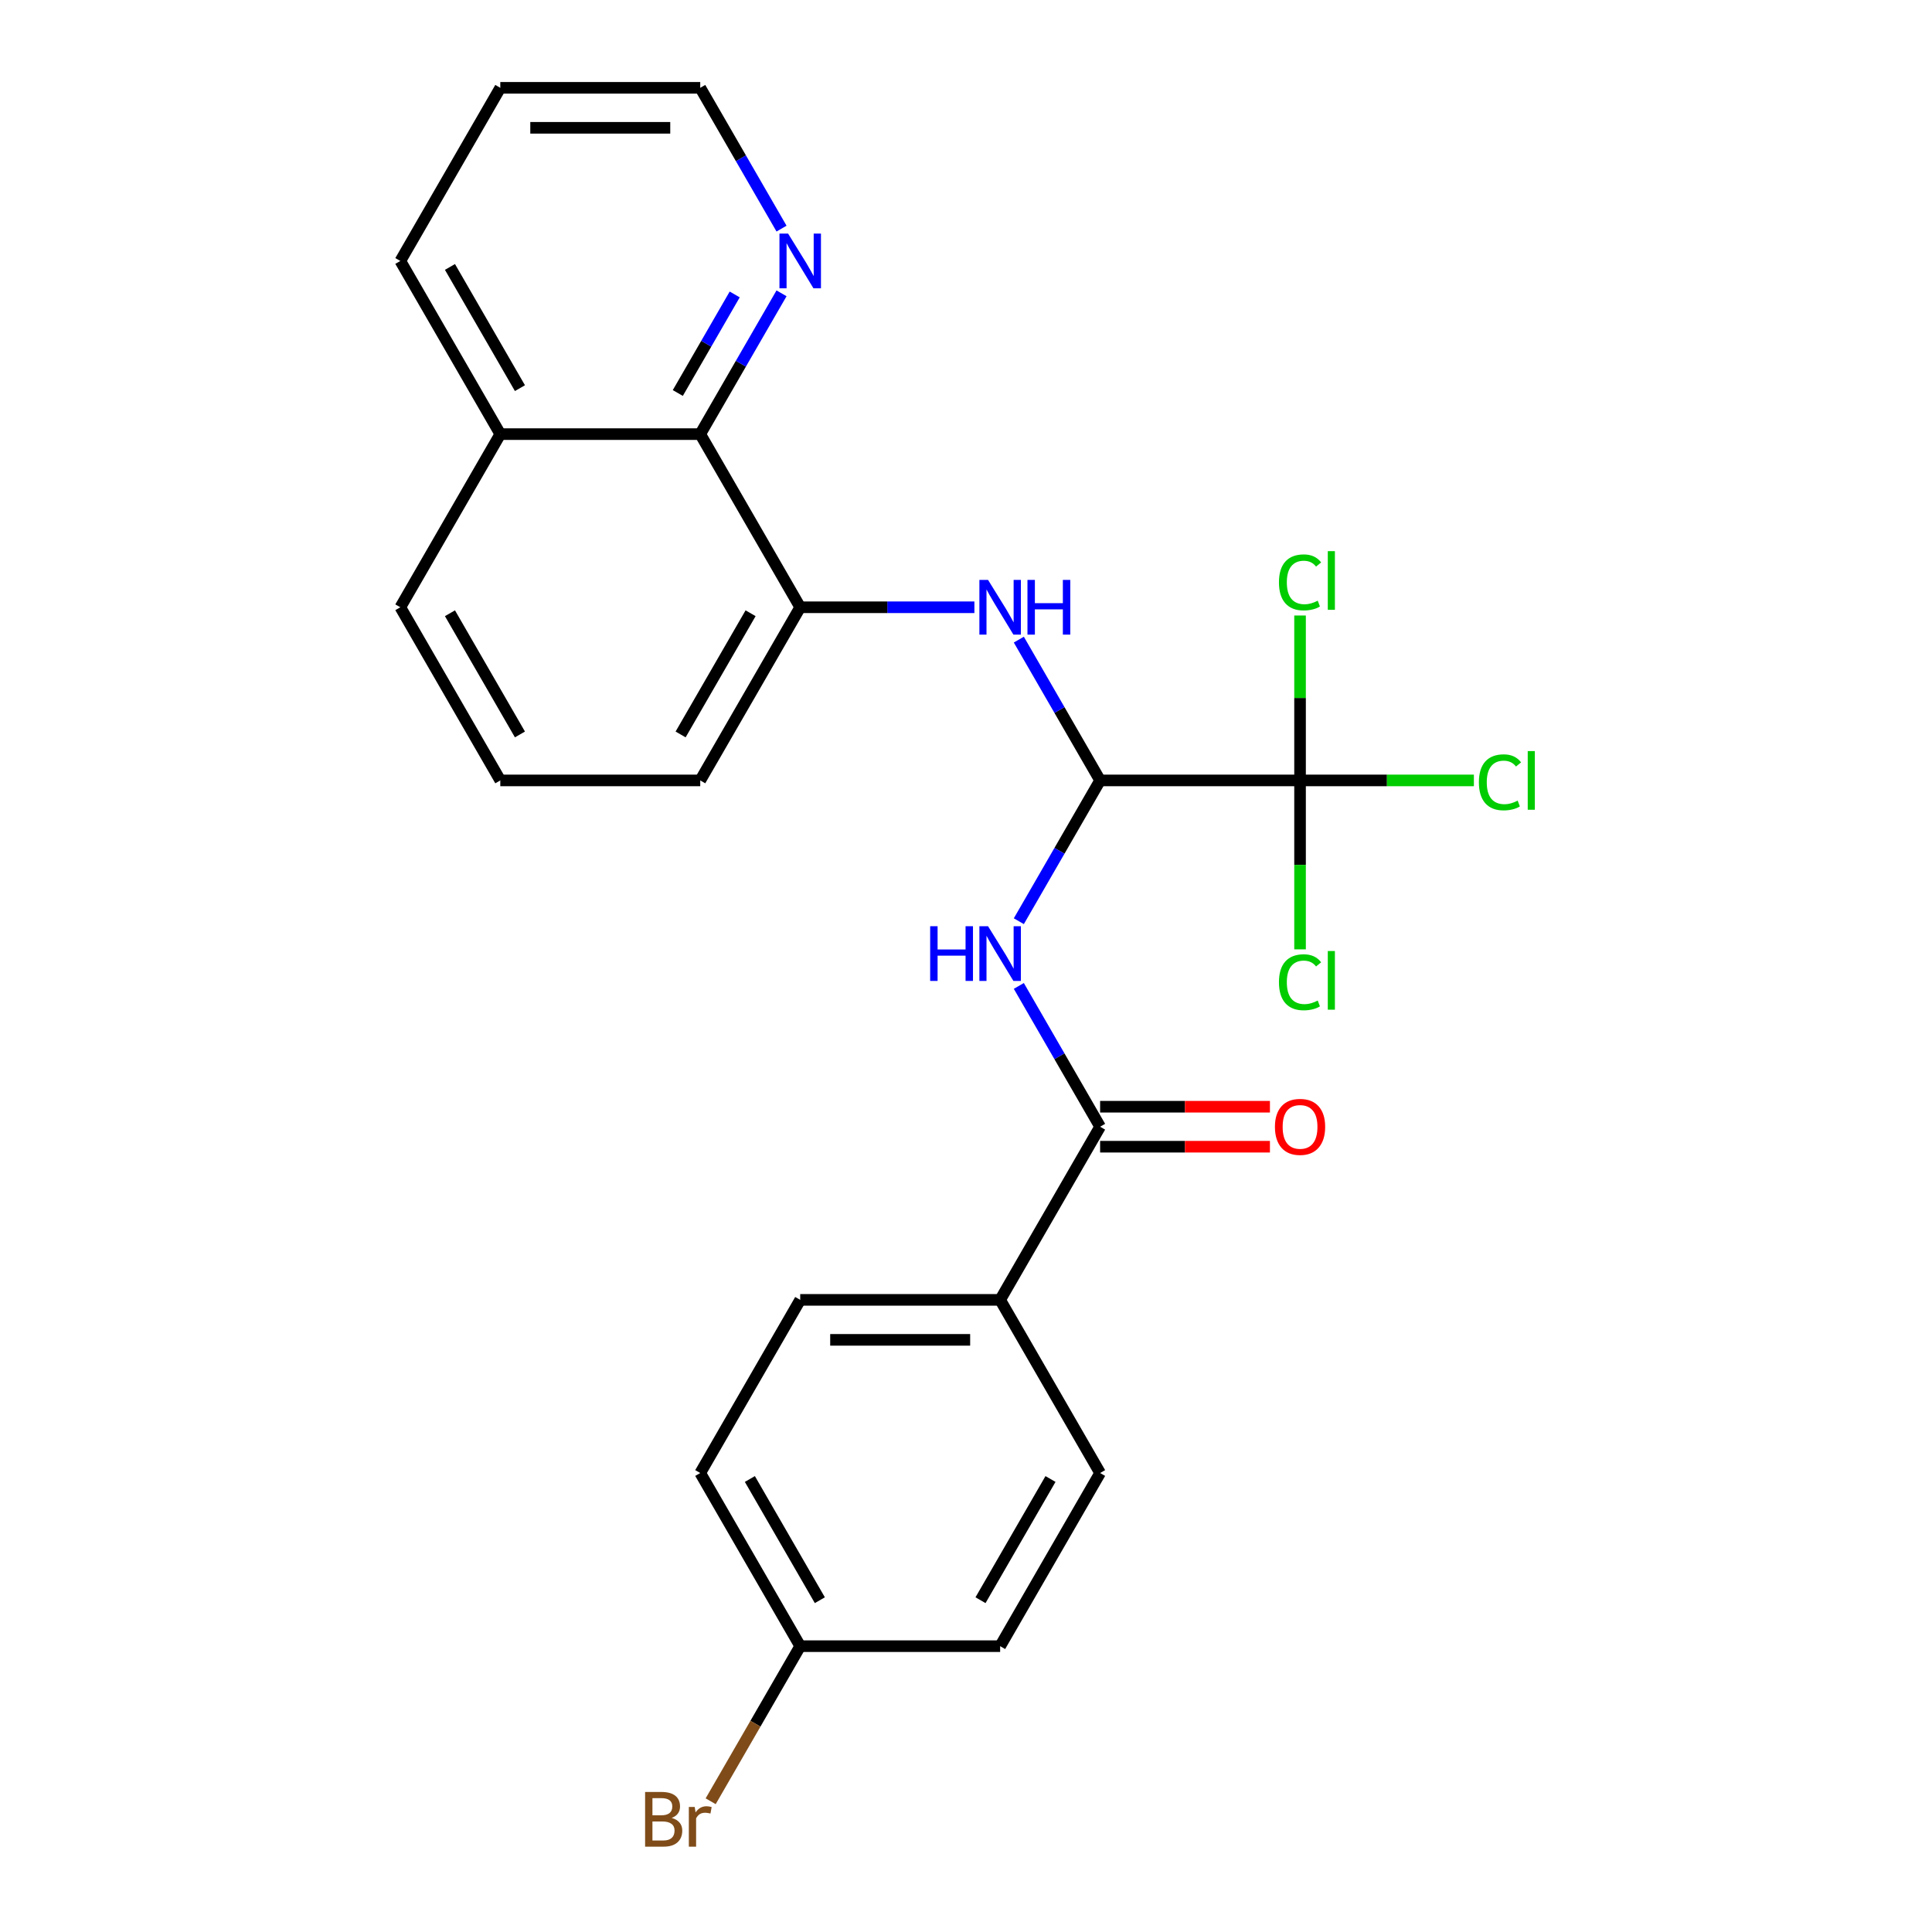 <?xml version='1.0' encoding='iso-8859-1'?>
<svg version='1.1' baseProfile='full'
              xmlns='http://www.w3.org/2000/svg'
                      xmlns:rdkit='http://www.rdkit.org/xml'
                      xmlns:xlink='http://www.w3.org/1999/xlink'
                  xml:space='preserve'
width='1000px' height='1000px' viewBox='0 0 1000 1000'>
<!-- END OF HEADER -->
<rect style='opacity:1.0;fill:#FFFFFF;stroke:none' width='1000' height='1000' x='0' y='0'> </rect>
<path class='bond-0' d='M 569.417,403.943 L 548.379,440.38' style='fill:none;fill-rule:evenodd;stroke:#000000;stroke-width:6px;stroke-linecap:butt;stroke-linejoin:miter;stroke-opacity:1' />
<path class='bond-0' d='M 548.379,440.38 L 527.342,476.818' style='fill:none;fill-rule:evenodd;stroke:#0000FF;stroke-width:6px;stroke-linecap:butt;stroke-linejoin:miter;stroke-opacity:1' />
<path class='bond-1' d='M 569.417,403.943 L 672.903,403.943' style='fill:none;fill-rule:evenodd;stroke:#000000;stroke-width:6px;stroke-linecap:butt;stroke-linejoin:miter;stroke-opacity:1' />
<path class='bond-3' d='M 569.417,403.943 L 548.379,367.505' style='fill:none;fill-rule:evenodd;stroke:#000000;stroke-width:6px;stroke-linecap:butt;stroke-linejoin:miter;stroke-opacity:1' />
<path class='bond-3' d='M 548.379,367.505 L 527.342,331.068' style='fill:none;fill-rule:evenodd;stroke:#0000FF;stroke-width:6px;stroke-linecap:butt;stroke-linejoin:miter;stroke-opacity:1' />
<path class='bond-2' d='M 527.342,510.312 L 548.379,546.75' style='fill:none;fill-rule:evenodd;stroke:#0000FF;stroke-width:6px;stroke-linecap:butt;stroke-linejoin:miter;stroke-opacity:1' />
<path class='bond-2' d='M 548.379,546.75 L 569.417,583.187' style='fill:none;fill-rule:evenodd;stroke:#000000;stroke-width:6px;stroke-linecap:butt;stroke-linejoin:miter;stroke-opacity:1' />
<path class='bond-9' d='M 672.903,403.943 L 717.893,403.943' style='fill:none;fill-rule:evenodd;stroke:#000000;stroke-width:6px;stroke-linecap:butt;stroke-linejoin:miter;stroke-opacity:1' />
<path class='bond-9' d='M 717.893,403.943 L 762.883,403.943' style='fill:none;fill-rule:evenodd;stroke:#00CC00;stroke-width:6px;stroke-linecap:butt;stroke-linejoin:miter;stroke-opacity:1' />
<path class='bond-10' d='M 672.903,403.943 L 672.903,447.663' style='fill:none;fill-rule:evenodd;stroke:#000000;stroke-width:6px;stroke-linecap:butt;stroke-linejoin:miter;stroke-opacity:1' />
<path class='bond-10' d='M 672.903,447.663 L 672.903,491.382' style='fill:none;fill-rule:evenodd;stroke:#00CC00;stroke-width:6px;stroke-linecap:butt;stroke-linejoin:miter;stroke-opacity:1' />
<path class='bond-11' d='M 672.903,403.943 L 672.903,361.263' style='fill:none;fill-rule:evenodd;stroke:#000000;stroke-width:6px;stroke-linecap:butt;stroke-linejoin:miter;stroke-opacity:1' />
<path class='bond-11' d='M 672.903,361.263 L 672.903,318.583' style='fill:none;fill-rule:evenodd;stroke:#00CC00;stroke-width:6px;stroke-linecap:butt;stroke-linejoin:miter;stroke-opacity:1' />
<path class='bond-6' d='M 569.417,583.187 L 517.673,672.809' style='fill:none;fill-rule:evenodd;stroke:#000000;stroke-width:6px;stroke-linecap:butt;stroke-linejoin:miter;stroke-opacity:1' />
<path class='bond-8' d='M 569.417,593.536 L 613.366,593.536' style='fill:none;fill-rule:evenodd;stroke:#000000;stroke-width:6px;stroke-linecap:butt;stroke-linejoin:miter;stroke-opacity:1' />
<path class='bond-8' d='M 613.366,593.536 L 657.316,593.536' style='fill:none;fill-rule:evenodd;stroke:#FF0000;stroke-width:6px;stroke-linecap:butt;stroke-linejoin:miter;stroke-opacity:1' />
<path class='bond-8' d='M 569.417,572.838 L 613.366,572.838' style='fill:none;fill-rule:evenodd;stroke:#000000;stroke-width:6px;stroke-linecap:butt;stroke-linejoin:miter;stroke-opacity:1' />
<path class='bond-8' d='M 613.366,572.838 L 657.316,572.838' style='fill:none;fill-rule:evenodd;stroke:#FF0000;stroke-width:6px;stroke-linecap:butt;stroke-linejoin:miter;stroke-opacity:1' />
<path class='bond-4' d='M 504.346,314.321 L 459.266,314.321' style='fill:none;fill-rule:evenodd;stroke:#0000FF;stroke-width:6px;stroke-linecap:butt;stroke-linejoin:miter;stroke-opacity:1' />
<path class='bond-4' d='M 459.266,314.321 L 414.187,314.321' style='fill:none;fill-rule:evenodd;stroke:#000000;stroke-width:6px;stroke-linecap:butt;stroke-linejoin:miter;stroke-opacity:1' />
<path class='bond-5' d='M 414.187,314.321 L 362.443,224.699' style='fill:none;fill-rule:evenodd;stroke:#000000;stroke-width:6px;stroke-linecap:butt;stroke-linejoin:miter;stroke-opacity:1' />
<path class='bond-19' d='M 414.187,314.321 L 362.443,403.943' style='fill:none;fill-rule:evenodd;stroke:#000000;stroke-width:6px;stroke-linecap:butt;stroke-linejoin:miter;stroke-opacity:1' />
<path class='bond-19' d='M 388.501,317.415 L 352.28,380.151' style='fill:none;fill-rule:evenodd;stroke:#000000;stroke-width:6px;stroke-linecap:butt;stroke-linejoin:miter;stroke-opacity:1' />
<path class='bond-7' d='M 362.443,224.699 L 383.48,188.261' style='fill:none;fill-rule:evenodd;stroke:#000000;stroke-width:6px;stroke-linecap:butt;stroke-linejoin:miter;stroke-opacity:1' />
<path class='bond-7' d='M 383.48,188.261 L 404.518,151.824' style='fill:none;fill-rule:evenodd;stroke:#0000FF;stroke-width:6px;stroke-linecap:butt;stroke-linejoin:miter;stroke-opacity:1' />
<path class='bond-7' d='M 350.83,203.419 L 365.556,177.913' style='fill:none;fill-rule:evenodd;stroke:#000000;stroke-width:6px;stroke-linecap:butt;stroke-linejoin:miter;stroke-opacity:1' />
<path class='bond-7' d='M 365.556,177.913 L 380.282,152.406' style='fill:none;fill-rule:evenodd;stroke:#0000FF;stroke-width:6px;stroke-linecap:butt;stroke-linejoin:miter;stroke-opacity:1' />
<path class='bond-14' d='M 362.443,224.699 L 258.957,224.699' style='fill:none;fill-rule:evenodd;stroke:#000000;stroke-width:6px;stroke-linecap:butt;stroke-linejoin:miter;stroke-opacity:1' />
<path class='bond-12' d='M 517.673,672.809 L 414.187,672.809' style='fill:none;fill-rule:evenodd;stroke:#000000;stroke-width:6px;stroke-linecap:butt;stroke-linejoin:miter;stroke-opacity:1' />
<path class='bond-12' d='M 502.15,693.506 L 429.71,693.506' style='fill:none;fill-rule:evenodd;stroke:#000000;stroke-width:6px;stroke-linecap:butt;stroke-linejoin:miter;stroke-opacity:1' />
<path class='bond-13' d='M 517.673,672.809 L 569.417,762.431' style='fill:none;fill-rule:evenodd;stroke:#000000;stroke-width:6px;stroke-linecap:butt;stroke-linejoin:miter;stroke-opacity:1' />
<path class='bond-21' d='M 404.518,118.329 L 383.48,81.892' style='fill:none;fill-rule:evenodd;stroke:#0000FF;stroke-width:6px;stroke-linecap:butt;stroke-linejoin:miter;stroke-opacity:1' />
<path class='bond-21' d='M 383.48,81.892 L 362.443,45.455' style='fill:none;fill-rule:evenodd;stroke:#000000;stroke-width:6px;stroke-linecap:butt;stroke-linejoin:miter;stroke-opacity:1' />
<path class='bond-16' d='M 414.187,672.809 L 362.443,762.431' style='fill:none;fill-rule:evenodd;stroke:#000000;stroke-width:6px;stroke-linecap:butt;stroke-linejoin:miter;stroke-opacity:1' />
<path class='bond-17' d='M 569.417,762.431 L 517.673,852.053' style='fill:none;fill-rule:evenodd;stroke:#000000;stroke-width:6px;stroke-linecap:butt;stroke-linejoin:miter;stroke-opacity:1' />
<path class='bond-17' d='M 543.731,765.526 L 507.51,828.261' style='fill:none;fill-rule:evenodd;stroke:#000000;stroke-width:6px;stroke-linecap:butt;stroke-linejoin:miter;stroke-opacity:1' />
<path class='bond-23' d='M 258.957,224.699 L 207.213,135.077' style='fill:none;fill-rule:evenodd;stroke:#000000;stroke-width:6px;stroke-linecap:butt;stroke-linejoin:miter;stroke-opacity:1' />
<path class='bond-23' d='M 269.12,200.907 L 232.899,138.171' style='fill:none;fill-rule:evenodd;stroke:#000000;stroke-width:6px;stroke-linecap:butt;stroke-linejoin:miter;stroke-opacity:1' />
<path class='bond-25' d='M 258.957,224.699 L 207.213,314.321' style='fill:none;fill-rule:evenodd;stroke:#000000;stroke-width:6px;stroke-linecap:butt;stroke-linejoin:miter;stroke-opacity:1' />
<path class='bond-15' d='M 414.187,852.053 L 517.673,852.053' style='fill:none;fill-rule:evenodd;stroke:#000000;stroke-width:6px;stroke-linecap:butt;stroke-linejoin:miter;stroke-opacity:1' />
<path class='bond-18' d='M 414.187,852.053 L 391.013,892.191' style='fill:none;fill-rule:evenodd;stroke:#000000;stroke-width:6px;stroke-linecap:butt;stroke-linejoin:miter;stroke-opacity:1' />
<path class='bond-18' d='M 391.013,892.191 L 367.84,932.328' style='fill:none;fill-rule:evenodd;stroke:#7F4C19;stroke-width:6px;stroke-linecap:butt;stroke-linejoin:miter;stroke-opacity:1' />
<path class='bond-26' d='M 414.187,852.053 L 362.443,762.431' style='fill:none;fill-rule:evenodd;stroke:#000000;stroke-width:6px;stroke-linecap:butt;stroke-linejoin:miter;stroke-opacity:1' />
<path class='bond-26' d='M 424.35,828.261 L 388.129,765.526' style='fill:none;fill-rule:evenodd;stroke:#000000;stroke-width:6px;stroke-linecap:butt;stroke-linejoin:miter;stroke-opacity:1' />
<path class='bond-20' d='M 362.443,403.943 L 258.957,403.943' style='fill:none;fill-rule:evenodd;stroke:#000000;stroke-width:6px;stroke-linecap:butt;stroke-linejoin:miter;stroke-opacity:1' />
<path class='bond-22' d='M 258.957,403.943 L 207.213,314.321' style='fill:none;fill-rule:evenodd;stroke:#000000;stroke-width:6px;stroke-linecap:butt;stroke-linejoin:miter;stroke-opacity:1' />
<path class='bond-22' d='M 269.12,380.151 L 232.899,317.415' style='fill:none;fill-rule:evenodd;stroke:#000000;stroke-width:6px;stroke-linecap:butt;stroke-linejoin:miter;stroke-opacity:1' />
<path class='bond-27' d='M 362.443,45.455 L 258.957,45.455' style='fill:none;fill-rule:evenodd;stroke:#000000;stroke-width:6px;stroke-linecap:butt;stroke-linejoin:miter;stroke-opacity:1' />
<path class='bond-27' d='M 346.92,66.152 L 274.48,66.152' style='fill:none;fill-rule:evenodd;stroke:#000000;stroke-width:6px;stroke-linecap:butt;stroke-linejoin:miter;stroke-opacity:1' />
<path class='bond-24' d='M 207.213,135.077 L 258.957,45.455' style='fill:none;fill-rule:evenodd;stroke:#000000;stroke-width:6px;stroke-linecap:butt;stroke-linejoin:miter;stroke-opacity:1' />
<path  class='atom-1' d='M 481.453 479.405
L 485.293 479.405
L 485.293 491.445
L 499.773 491.445
L 499.773 479.405
L 503.613 479.405
L 503.613 507.725
L 499.773 507.725
L 499.773 494.645
L 485.293 494.645
L 485.293 507.725
L 481.453 507.725
L 481.453 479.405
' fill='#0000FF'/>
<path  class='atom-1' d='M 511.413 479.405
L 520.693 494.405
Q 521.613 495.885, 523.093 498.565
Q 524.573 501.245, 524.653 501.405
L 524.653 479.405
L 528.413 479.405
L 528.413 507.725
L 524.533 507.725
L 514.573 491.325
Q 513.413 489.405, 512.173 487.205
Q 510.973 485.005, 510.613 484.325
L 510.613 507.725
L 506.933 507.725
L 506.933 479.405
L 511.413 479.405
' fill='#0000FF'/>
<path  class='atom-4' d='M 511.413 300.161
L 520.693 315.161
Q 521.613 316.641, 523.093 319.321
Q 524.573 322.001, 524.653 322.161
L 524.653 300.161
L 528.413 300.161
L 528.413 328.481
L 524.533 328.481
L 514.573 312.081
Q 513.413 310.161, 512.173 307.961
Q 510.973 305.761, 510.613 305.081
L 510.613 328.481
L 506.933 328.481
L 506.933 300.161
L 511.413 300.161
' fill='#0000FF'/>
<path  class='atom-4' d='M 531.813 300.161
L 535.653 300.161
L 535.653 312.201
L 550.133 312.201
L 550.133 300.161
L 553.973 300.161
L 553.973 328.481
L 550.133 328.481
L 550.133 315.401
L 535.653 315.401
L 535.653 328.481
L 531.813 328.481
L 531.813 300.161
' fill='#0000FF'/>
<path  class='atom-8' d='M 407.927 120.917
L 417.207 135.917
Q 418.127 137.397, 419.607 140.077
Q 421.087 142.757, 421.167 142.917
L 421.167 120.917
L 424.927 120.917
L 424.927 149.237
L 421.047 149.237
L 411.087 132.837
Q 409.927 130.917, 408.687 128.717
Q 407.487 126.517, 407.127 125.837
L 407.127 149.237
L 403.447 149.237
L 403.447 120.917
L 407.927 120.917
' fill='#0000FF'/>
<path  class='atom-9' d='M 659.903 583.267
Q 659.903 576.467, 663.263 572.667
Q 666.623 568.867, 672.903 568.867
Q 679.183 568.867, 682.543 572.667
Q 685.903 576.467, 685.903 583.267
Q 685.903 590.147, 682.503 594.067
Q 679.103 597.947, 672.903 597.947
Q 666.663 597.947, 663.263 594.067
Q 659.903 590.187, 659.903 583.267
M 672.903 594.747
Q 677.223 594.747, 679.543 591.867
Q 681.903 588.947, 681.903 583.267
Q 681.903 577.707, 679.543 574.907
Q 677.223 572.067, 672.903 572.067
Q 668.583 572.067, 666.223 574.867
Q 663.903 577.667, 663.903 583.267
Q 663.903 588.987, 666.223 591.867
Q 668.583 594.747, 672.903 594.747
' fill='#FF0000'/>
<path  class='atom-10' d='M 765.47 404.923
Q 765.47 397.883, 768.75 394.203
Q 772.07 390.483, 778.35 390.483
Q 784.19 390.483, 787.31 394.603
L 784.67 396.763
Q 782.39 393.763, 778.35 393.763
Q 774.07 393.763, 771.79 396.643
Q 769.55 399.483, 769.55 404.923
Q 769.55 410.523, 771.87 413.403
Q 774.23 416.283, 778.79 416.283
Q 781.91 416.283, 785.55 414.403
L 786.67 417.403
Q 785.19 418.363, 782.95 418.923
Q 780.71 419.483, 778.23 419.483
Q 772.07 419.483, 768.75 415.723
Q 765.47 411.963, 765.47 404.923
' fill='#00CC00'/>
<path  class='atom-10' d='M 790.75 388.763
L 794.43 388.763
L 794.43 419.123
L 790.75 419.123
L 790.75 388.763
' fill='#00CC00'/>
<path  class='atom-11' d='M 661.983 508.409
Q 661.983 501.369, 665.263 497.689
Q 668.583 493.969, 674.863 493.969
Q 680.703 493.969, 683.823 498.089
L 681.183 500.249
Q 678.903 497.249, 674.863 497.249
Q 670.583 497.249, 668.303 500.129
Q 666.063 502.969, 666.063 508.409
Q 666.063 514.009, 668.383 516.889
Q 670.743 519.769, 675.303 519.769
Q 678.423 519.769, 682.063 517.889
L 683.183 520.889
Q 681.703 521.849, 679.463 522.409
Q 677.223 522.969, 674.743 522.969
Q 668.583 522.969, 665.263 519.209
Q 661.983 515.449, 661.983 508.409
' fill='#00CC00'/>
<path  class='atom-11' d='M 687.263 492.249
L 690.943 492.249
L 690.943 522.609
L 687.263 522.609
L 687.263 492.249
' fill='#00CC00'/>
<path  class='atom-12' d='M 661.983 301.436
Q 661.983 294.396, 665.263 290.716
Q 668.583 286.996, 674.863 286.996
Q 680.703 286.996, 683.823 291.116
L 681.183 293.276
Q 678.903 290.276, 674.863 290.276
Q 670.583 290.276, 668.303 293.156
Q 666.063 295.996, 666.063 301.436
Q 666.063 307.036, 668.383 309.916
Q 670.743 312.796, 675.303 312.796
Q 678.423 312.796, 682.063 310.916
L 683.183 313.916
Q 681.703 314.876, 679.463 315.436
Q 677.223 315.996, 674.743 315.996
Q 668.583 315.996, 665.263 312.236
Q 661.983 308.476, 661.983 301.436
' fill='#00CC00'/>
<path  class='atom-12' d='M 687.263 285.276
L 690.943 285.276
L 690.943 315.636
L 687.263 315.636
L 687.263 285.276
' fill='#00CC00'/>
<path  class='atom-19' d='M 347.663 940.955
Q 350.383 941.715, 351.743 943.395
Q 353.143 945.035, 353.143 947.475
Q 353.143 951.395, 350.623 953.635
Q 348.143 955.835, 343.423 955.835
L 333.903 955.835
L 333.903 927.515
L 342.263 927.515
Q 347.103 927.515, 349.543 929.475
Q 351.983 931.435, 351.983 935.035
Q 351.983 939.315, 347.663 940.955
M 337.703 930.715
L 337.703 939.595
L 342.263 939.595
Q 345.063 939.595, 346.503 938.475
Q 347.983 937.315, 347.983 935.035
Q 347.983 930.715, 342.263 930.715
L 337.703 930.715
M 343.423 952.635
Q 346.183 952.635, 347.663 951.315
Q 349.143 949.995, 349.143 947.475
Q 349.143 945.155, 347.503 943.995
Q 345.903 942.795, 342.823 942.795
L 337.703 942.795
L 337.703 952.635
L 343.423 952.635
' fill='#7F4C19'/>
<path  class='atom-19' d='M 359.583 935.275
L 360.023 938.115
Q 362.183 934.915, 365.703 934.915
Q 366.823 934.915, 368.343 935.315
L 367.743 938.675
Q 366.023 938.275, 365.063 938.275
Q 363.383 938.275, 362.263 938.955
Q 361.183 939.595, 360.303 941.155
L 360.303 955.835
L 356.543 955.835
L 356.543 935.275
L 359.583 935.275
' fill='#7F4C19'/>
</svg>
